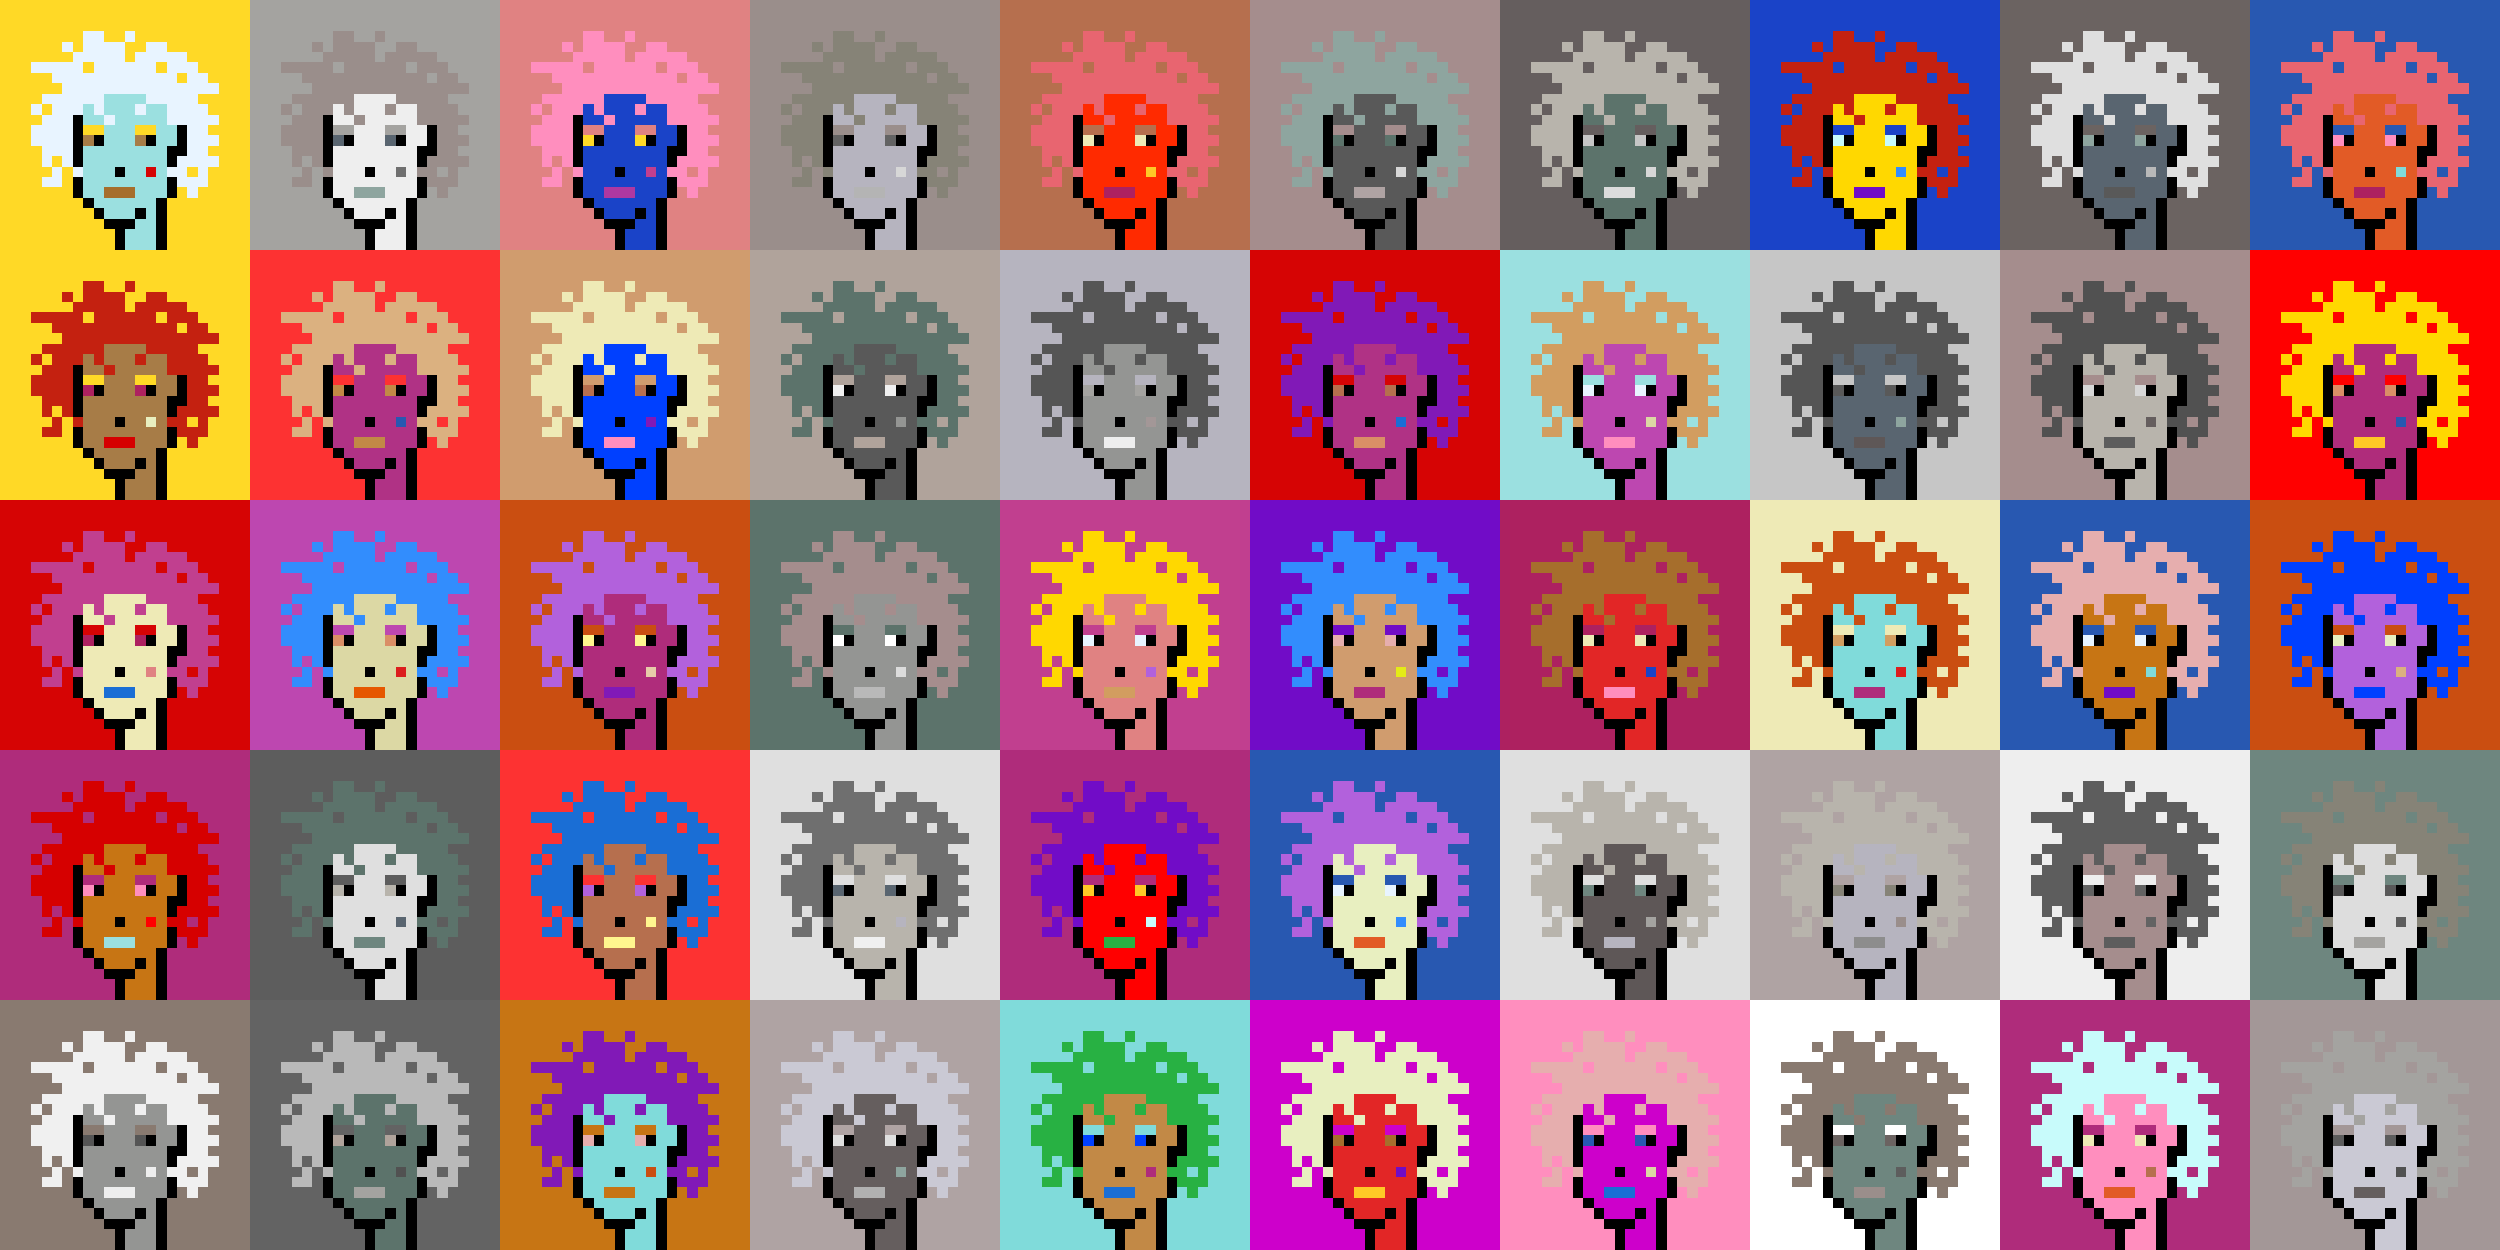 <svg shape-rendering="crispEdges" viewBox="0 0 240 120" xmlns="http://www.w3.org/2000/svg"><rect x="0" y="0" width="240" height="120" fill="#333333" stroke="none"/><style>rect{width:1px;height:1px}rect.bg{width:24px;height:24px}.c1{fill:#e7cba9}.c2{fill:#da8e66}.c3{fill:#ffd800}.c4{fill:#d60404}.c5{fill:#e86570}.c6{fill:#c77514}.c7{fill:#dc1d1d}.c8{fill:#ffc926}.c9{fill:#1a6ed5}.c10{fill:#d09c6e}.c11{fill:#fff68e}.c12{fill:#d29d60}.c13{fill:#80dbda}.c14{fill:#bd47b0}.c15{fill:#b261dc}.c16{fill:#0040ff}.c17{fill:#1a43c8}.c18{fill:#ff8ebe}.c19{fill:#c28946}.c20{fill:#a77c47}.c21{fill:#ffba00}.c22{fill:#ad2160}.c23{fill:#e25b26}.c24{fill:#c42110}.c25{fill:#b03285}.c26{fill:#ca4e11}.c27{fill:#c13f8f}.c28{fill:#e8efc0}.c29{fill:#b66f4e}.c30{fill:#9be0e0}.c31{fill:#e22626}.c32{fill:#2858b1}.c33{fill:#e8f4ff}.c34{fill:#28b143}.c35{fill:#8119b7}.c36{fill:#a66e2c}.c37{fill:#e4eb17}.c38{fill:#ff0000}.c39{fill:#328dfd}.c40{fill:#e08282}.c41{fill:#dcd8a4}.c42{fill:#d60000}.c43{fill:#cd00cb}.c44{fill:#710cc7}.c45{fill:#dbb180}.c46{fill:#ffd926}.c47{fill:#e6aeae}.c48{fill:#eeeab6}.c49{fill:#e65700}.c50{fill:#c8fbfb}.c51{fill:#af2c7b}.c52{fill:#af38a1}.c53{fill:#ff2a00}.c54{fill:#fd3232}.c55{fill:#a39797}.c56{fill:#ffffff}.c57{fill:#6f6f6f}.c58{fill:#afa3a3}.c59{fill:#655e5e}.c60{fill:#897a70}.c61{fill:#a58d8d}.c62{fill:#f0f0f0}.c63{fill:#949593}.c64{fill:#5c736b}.c65{fill:#596570}.c66{fill:#8d8d8d}.c67{fill:#8ea59f}.c68{fill:#5e5757}.c69{fill:#555555}.c70{fill:#595959}.c71{fill:#5d5d5d}.c72{fill:#b8b4ac}.c73{fill:#b1b1b1}.c74{fill:#b0a39b}.c75{fill:#d7d7d7}.c76{fill:#515151}.c77{fill:#b9b9b9}.c78{fill:#9a8e8b}.c79{fill:#636363}.c80{fill:#c6c6c6}.c81{fill:#dddddd}.c82{fill:#6b6361}.c83{fill:#b4b4b4}.c84{fill:#cac9d4}.c85{fill:#dcdcdc}.c86{fill:#6e867f}.c87{fill:#999999}.c88{fill:#dfdfdf}.c89{fill:#c9c9c9}.c90{fill:#988880}.c91{fill:#b6b4bf}.c92{fill:#868377}.c93{fill:#a4a3a0}.c94{fill:#eeeeee}.c95{fill:#6e6e6e}.c96{fill:#6e984d}.c97{fill:#fff68e}.c98{fill:#000000}.c99{fill:#711010}.c100{fill:#dbb180}.c101{fill:#917656}.c102{fill:#5c8539}.c103{fill:#638596}.c104{fill:#7b7b7b}.c105{fill:#d0d0d0}.c106{fill:#aeaeae}.c107{fill:#5e5e5e}.c108{fill:#727272}.c109{fill:#747474}.c110{fill:#373737}</style><defs><g id="h"><rect x="12" y="3"/><rect x="9" y="3"/><rect x="8" y="3"/><rect x="15" y="4"/><rect x="14" y="4"/><rect x="11" y="4"/><rect x="10" y="4"/><rect x="9" y="4"/><rect x="8" y="4"/><rect x="6" y="4"/><rect x="17" y="5"/><rect x="16" y="5"/><rect x="15" y="5"/><rect x="14" y="5"/><rect x="13" y="5"/><rect x="11" y="5"/><rect x="10" y="5"/><rect x="9" y="5"/><rect x="8" y="5"/><rect x="7" y="5"/><rect x="18" y="6"/><rect x="17" y="6"/><rect x="16" y="6"/><rect x="14" y="6"/><rect x="13" y="6"/><rect x="12" y="6"/><rect x="11" y="6"/><rect x="10" y="6"/><rect x="9" y="6"/><rect x="7" y="6"/><rect x="6" y="6"/><rect x="5" y="6"/><rect x="4" y="6"/><rect x="3" y="6"/><rect x="19" y="7"/><rect x="18" y="7"/><rect x="16" y="7"/><rect x="15" y="7"/><rect x="14" y="7"/><rect x="13" y="7"/><rect x="12" y="7"/><rect x="11" y="7"/><rect x="10" y="7"/><rect x="9" y="7"/><rect x="8" y="7"/><rect x="7" y="7"/><rect x="6" y="7"/><rect x="5" y="7"/><rect x="20" y="8"/><rect x="19" y="8"/><rect x="18" y="8"/><rect x="17" y="8"/><rect x="16" y="8"/><rect x="15" y="8"/><rect x="14" y="8"/><rect x="13" y="8"/><rect x="12" y="8"/><rect x="11" y="8"/><rect x="10" y="8"/><rect x="9" y="8"/><rect x="8" y="8"/><rect x="7" y="8"/><rect x="6" y="8"/><rect x="18" y="9"/><rect x="17" y="9"/><rect x="16" y="9"/><rect x="15" y="9"/><rect x="14" y="9"/><rect x="9" y="9"/><rect x="8" y="9"/><rect x="7" y="9"/><rect x="6" y="9"/><rect x="5" y="9"/><rect x="4" y="9"/><rect x="19" y="10"/><rect x="18" y="10"/><rect x="17" y="10"/><rect x="16" y="10"/><rect x="13" y="10"/><rect x="9" y="10"/><rect x="7" y="10"/><rect x="6" y="10"/><rect x="5" y="10"/><rect x="3" y="10"/><rect x="20" y="11"/><rect x="19" y="11"/><rect x="18" y="11"/><rect x="17" y="11"/><rect x="16" y="11"/><rect x="10" y="11"/><rect x="6" y="11"/><rect x="5" y="11"/><rect x="4" y="11"/><rect x="19" y="12"/><rect x="18" y="12"/><rect x="6" y="12"/><rect x="5" y="12"/><rect x="4" y="12"/><rect x="3" y="12"/><rect x="20" y="13"/><rect x="19" y="13"/><rect x="18" y="13"/><rect x="6" y="13"/><rect x="5" y="13"/><rect x="4" y="13"/><rect x="3" y="13"/><rect x="19" y="14"/><rect x="18" y="14"/><rect x="6" y="14"/><rect x="5" y="14"/><rect x="4" y="14"/><rect x="20" y="15"/><rect x="19" y="15"/><rect x="18" y="15"/><rect x="17" y="15"/><rect x="6" y="15"/><rect x="4" y="15"/><rect x="19" y="16"/><rect x="17" y="16"/><rect x="16" y="16"/><rect x="7" y="16"/><rect x="5" y="16"/><rect x="19" y="17"/><rect x="18" y="17"/><rect x="17" y="17"/><rect x="5" y="17"/><rect x="4" y="17"/><rect x="18" y="18"/></g><g id="s"><rect x="13" y="9"/> <rect x="12" y="9"/> <rect x="11" y="9"/> <rect x="10" y="9"/> <rect x="15" y="10"/> <rect x="14" y="10"/> <rect x="12" y="10"/> <rect x="11" y="10"/> <rect x="10" y="10"/> <rect x="8" y="10"/> <rect x="15" y="11"/> <rect x="14" y="11"/> <rect x="13" y="11"/> <rect x="12" y="11"/> <rect x="11" y="11"/> <rect x="9" y="11"/> <rect x="8" y="11"/> <rect x="16" y="12"/> <rect x="15" y="12"/> <rect x="12" y="12"/> <rect x="11" y="12"/> <rect x="10" y="12"/> <rect x="16" y="13"/> <rect x="15" y="13"/> <rect x="12" y="13"/> <rect x="11" y="13"/> <rect x="10" y="13"/> <rect x="15" y="14"/> <rect x="14" y="14"/> <rect x="13" y="14"/> <rect x="12" y="14"/> <rect x="11" y="14"/> <rect x="10" y="14"/> <rect x="9" y="14"/> <rect x="8" y="14"/> <rect x="15" y="15"/> <rect x="14" y="15"/> <rect x="13" y="15"/> <rect x="12" y="15"/> <rect x="11" y="15"/> <rect x="10" y="15"/> <rect x="9" y="15"/> <rect x="8" y="15"/> <rect x="15" y="16"/> <rect x="13" y="16"/> <rect x="12" y="16"/> <rect x="10" y="16"/> <rect x="9" y="16"/> <rect x="8" y="16"/> <rect x="15" y="17"/> <rect x="14" y="17"/> <rect x="13" y="17"/> <rect x="12" y="17"/> <rect x="11" y="17"/> <rect x="10" y="17"/> <rect x="9" y="17"/> <rect x="8" y="17"/> <rect x="15" y="18"/> <rect x="14" y="18"/> <rect x="13" y="18"/> <rect x="9" y="18"/> <rect x="8" y="18"/> <rect x="14" y="19"/> <rect x="13" y="19"/> <rect x="12" y="19"/> <rect x="11" y="19"/> <rect x="10" y="19"/> <rect x="9" y="19"/> <rect x="14" y="20"/> <rect x="12" y="20"/> <rect x="11" y="20"/> <rect x="10" y="20"/> <rect x="14" y="21"/> <rect x="13" y="21"/> <rect x="14" y="22"/> <rect x="13" y="22"/> <rect x="12" y="22"/> <rect x="14" y="23"/> <rect x="13" y="23"/> <rect x="12" y="23"/></g><g id="o"><rect x="7" y="11" /><rect x="17" y="12" /><rect x="7" y="12" /><rect x="17" y="13" /><rect x="14" y="13" /><rect x="9" y="13" /><rect x="7" y="13" /><rect x="17" y="14" /><rect x="16" y="14" /><rect x="7" y="14" /><rect x="16" y="15" /><rect x="7" y="15" /><rect x="11" y="16" /><rect x="16" y="17" /><rect x="7" y="17" /><rect x="16" y="18" /><rect x="7" y="18" /><rect x="15" y="19" /><rect x="8" y="19" /><rect x="15" y="20" /><rect x="13" y="20" /><rect x="9" y="20" /><rect x="15" y="21" /><rect x="12" y="21" /><rect x="11" y="21" /><rect x="10" y="21" /><rect x="15" y="22" /><rect x="11" y="22" /><rect x="15" y="23" /><rect x="11" y="23" /></g><g id="de"><rect x="14" y="12" /><rect x="13" y="12" /><rect x="9" y="12" /><rect x="8" y="12" /></g><g id="le"><rect x="13" y="13" /><rect x="8" y="13" /></g><g id="l"><rect x="12" y="18" /><rect x="11" y="18" /><rect x="10" y="18" /></g><g id="m"><rect x="14" y="16" /></g></defs><g transform="translate(0, 0)"><rect class="bg c46"></rect><use href="#h" class="c33" /><use href="#s" class="c30" /><use href="#de" class="c46" /><use href="#le" class="c20" /><use href="#m" class="c4" /><use href="#l" class="c36" /><use href="#o" fill="black" /></g><g transform="translate(24, 0)"><rect class="bg c93"></rect><use href="#h" class="c78" /><use href="#s" class="c94" /><use href="#de" class="c93" /><use href="#le" class="c65" /><use href="#m" class="c57" /><use href="#l" class="c67" /><use href="#o" fill="black" /></g><g transform="translate(48, 0)"><rect class="bg c40"></rect><use href="#h" class="c18" /><use href="#s" class="c17" /><use href="#de" class="c40" /><use href="#le" class="c46" /><use href="#m" class="c27" /><use href="#l" class="c52" /><use href="#o" fill="black" /></g><g transform="translate(72, 0)"><rect class="bg c78"></rect><use href="#h" class="c92" /><use href="#s" class="c91" /><use href="#de" class="c78" /><use href="#le" class="c79" /><use href="#m" class="c75" /><use href="#l" class="c83" /><use href="#o" fill="black" /></g><g transform="translate(96, 0)"><rect class="bg c29"></rect><use href="#h" class="c5" /><use href="#s" class="c53" /><use href="#de" class="c29" /><use href="#le" class="c48" /><use href="#m" class="c8" /><use href="#l" class="c22" /><use href="#o" fill="black" /></g><g transform="translate(120, 0)"><rect class="bg c61"></rect><use href="#h" class="c67" /><use href="#s" class="c70" /><use href="#de" class="c61" /><use href="#le" class="c64" /><use href="#m" class="c75" /><use href="#l" class="c58" /><use href="#o" fill="black" /></g><g transform="translate(144, 0)"><rect class="bg c59"></rect><use href="#h" class="c72" /><use href="#s" class="c64" /><use href="#de" class="c59" /><use href="#le" class="c80" /><use href="#m" class="c75" /><use href="#l" class="c85" /><use href="#o" fill="black" /></g><g transform="translate(168, 0)"><rect class="bg c17"></rect><use href="#h" class="c24" /><use href="#s" class="c3" /><use href="#de" class="c17" /><use href="#le" class="c50" /><use href="#m" class="c39" /><use href="#l" class="c44" /><use href="#o" fill="black" /></g><g transform="translate(192, 0)"><rect class="bg c82"></rect><use href="#h" class="c88" /><use href="#s" class="c65" /><use href="#de" class="c82" /><use href="#le" class="c67" /><use href="#m" class="c77" /><use href="#l" class="c70" /><use href="#o" fill="black" /></g><g transform="translate(216, 0)"><rect class="bg c32"></rect><use href="#h" class="c5" /><use href="#s" class="c23" /><use href="#de" class="c32" /><use href="#le" class="c18" /><use href="#m" class="c13" /><use href="#l" class="c22" /><use href="#o" fill="black" /></g><g transform="translate(0, 24)"><rect class="bg c46"></rect><use href="#h" class="c24" /><use href="#s" class="c20" /><use href="#de" class="c46" /><use href="#le" class="c22" /><use href="#m" class="c28" /><use href="#l" class="c42" /><use href="#o" fill="black" /></g><g transform="translate(24, 24)"><rect class="bg c54"></rect><use href="#h" class="c45" /><use href="#s" class="c25" /><use href="#de" class="c54" /><use href="#le" class="c19" /><use href="#m" class="c32" /><use href="#l" class="c19" /><use href="#o" fill="black" /></g><g transform="translate(48, 24)"><rect class="bg c10"></rect><use href="#h" class="c48" /><use href="#s" class="c16" /><use href="#de" class="c10" /><use href="#le" class="c29" /><use href="#m" class="c35" /><use href="#l" class="c18" /><use href="#o" fill="black" /></g><g transform="translate(72, 24)"><rect class="bg c74"></rect><use href="#h" class="c64" /><use href="#s" class="c70" /><use href="#de" class="c74" /><use href="#le" class="c62" /><use href="#m" class="c63" /><use href="#l" class="c74" /><use href="#o" fill="black" /></g><g transform="translate(96, 24)"><rect class="bg c91"></rect><use href="#h" class="c69" /><use href="#s" class="c63" /><use href="#de" class="c91" /><use href="#le" class="c93" /><use href="#m" class="c55" /><use href="#l" class="c94" /><use href="#o" fill="black" /></g><g transform="translate(120, 24)"><rect class="bg c4"></rect><use href="#h" class="c35" /><use href="#s" class="c25" /><use href="#de" class="c4" /><use href="#le" class="c29" /><use href="#m" class="c9" /><use href="#l" class="c2" /><use href="#o" fill="black" /></g><g transform="translate(144, 24)"><rect class="bg c30"></rect><use href="#h" class="c12" /><use href="#s" class="c14" /><use href="#de" class="c30" /><use href="#le" class="c33" /><use href="#m" class="c41" /><use href="#l" class="c18" /><use href="#o" fill="black" /></g><g transform="translate(168, 24)"><rect class="bg c80"></rect><use href="#h" class="c69" /><use href="#s" class="c65" /><use href="#de" class="c80" /><use href="#le" class="c70" /><use href="#m" class="c67" /><use href="#l" class="c68" /><use href="#o" fill="black" /></g><g transform="translate(192, 24)"><rect class="bg c61"></rect><use href="#h" class="c76" /><use href="#s" class="c72" /><use href="#de" class="c61" /><use href="#le" class="c75" /><use href="#m" class="c59" /><use href="#l" class="c71" /><use href="#o" fill="black" /></g><g transform="translate(216, 24)"><rect class="bg c38"></rect><use href="#h" class="c3" /><use href="#s" class="c51" /><use href="#de" class="c38" /><use href="#le" class="c2" /><use href="#m" class="c32" /><use href="#l" class="c8" /><use href="#o" fill="black" /></g><g transform="translate(0, 48)"><rect class="bg c4"></rect><use href="#h" class="c27" /><use href="#s" class="c48" /><use href="#de" class="c4" /><use href="#le" class="c22" /><use href="#m" class="c40" /><use href="#l" class="c9" /><use href="#o" fill="black" /></g><g transform="translate(24, 48)"><rect class="bg c14"></rect><use href="#h" class="c39" /><use href="#s" class="c41" /><use href="#de" class="c14" /><use href="#le" class="c2" /><use href="#m" class="c7" /><use href="#l" class="c49" /><use href="#o" fill="black" /></g><g transform="translate(48, 48)"><rect class="bg c26"></rect><use href="#h" class="c15" /><use href="#s" class="c51" /><use href="#de" class="c26" /><use href="#le" class="c11" /><use href="#m" class="c1" /><use href="#l" class="c35" /><use href="#o" fill="black" /></g><g transform="translate(72, 48)"><rect class="bg c64"></rect><use href="#h" class="c61" /><use href="#s" class="c63" /><use href="#de" class="c64" /><use href="#le" class="c56" /><use href="#m" class="c85" /><use href="#l" class="c77" /><use href="#o" fill="black" /></g><g transform="translate(96, 48)"><rect class="bg c27"></rect><use href="#h" class="c3" /><use href="#s" class="c40" /><use href="#de" class="c27" /><use href="#le" class="c33" /><use href="#m" class="c15" /><use href="#l" class="c12" /><use href="#o" fill="black" /></g><g transform="translate(120, 48)"><rect class="bg c44"></rect><use href="#h" class="c39" /><use href="#s" class="c10" /><use href="#de" class="c44" /><use href="#le" class="c47" /><use href="#m" class="c37" /><use href="#l" class="c51" /><use href="#o" fill="black" /></g><g transform="translate(144, 48)"><rect class="bg c22"></rect><use href="#h" class="c36" /><use href="#s" class="c31" /><use href="#de" class="c22" /><use href="#le" class="c48" /><use href="#m" class="c17" /><use href="#l" class="c18" /><use href="#o" fill="black" /></g><g transform="translate(168, 48)"><rect class="bg c48"></rect><use href="#h" class="c26" /><use href="#s" class="c13" /><use href="#de" class="c48" /><use href="#le" class="c12" /><use href="#m" class="c7" /><use href="#l" class="c51" /><use href="#o" fill="black" /></g><g transform="translate(192, 48)"><rect class="bg c32"></rect><use href="#h" class="c47" /><use href="#s" class="c6" /><use href="#de" class="c32" /><use href="#le" class="c33" /><use href="#m" class="c13" /><use href="#l" class="c44" /><use href="#o" fill="black" /></g><g transform="translate(216, 48)"><rect class="bg c26"></rect><use href="#h" class="c16" /><use href="#s" class="c15" /><use href="#de" class="c26" /><use href="#le" class="c28" /><use href="#m" class="c45" /><use href="#l" class="c16" /><use href="#o" fill="black" /></g><g transform="translate(0, 72)"><rect class="bg c51"></rect><use href="#h" class="c42" /><use href="#s" class="c6" /><use href="#de" class="c51" /><use href="#le" class="c18" /><use href="#m" class="c38" /><use href="#l" class="c30" /><use href="#o" fill="black" /></g><g transform="translate(24, 72)"><rect class="bg c71"></rect><use href="#h" class="c64" /><use href="#s" class="c88" /><use href="#de" class="c71" /><use href="#le" class="c72" /><use href="#m" class="c65" /><use href="#l" class="c86" /><use href="#o" fill="black" /></g><g transform="translate(48, 72)"><rect class="bg c54"></rect><use href="#h" class="c9" /><use href="#s" class="c29" /><use href="#de" class="c54" /><use href="#le" class="c15" /><use href="#m" class="c11" /><use href="#l" class="c11" /><use href="#o" fill="black" /></g><g transform="translate(72, 72)"><rect class="bg c88"></rect><use href="#h" class="c57" /><use href="#s" class="c72" /><use href="#de" class="c88" /><use href="#le" class="c65" /><use href="#m" class="c91" /><use href="#l" class="c62" /><use href="#o" fill="black" /></g><g transform="translate(96, 72)"><rect class="bg c51"></rect><use href="#h" class="c44" /><use href="#s" class="c38" /><use href="#de" class="c51" /><use href="#le" class="c8" /><use href="#m" class="c50" /><use href="#l" class="c34" /><use href="#o" fill="black" /></g><g transform="translate(120, 72)"><rect class="bg c32"></rect><use href="#h" class="c15" /><use href="#s" class="c28" /><use href="#de" class="c32" /><use href="#le" class="c33" /><use href="#m" class="c39" /><use href="#l" class="c23" /><use href="#o" fill="black" /></g><g transform="translate(144, 72)"><rect class="bg c88"></rect><use href="#h" class="c72" /><use href="#s" class="c68" /><use href="#de" class="c88" /><use href="#le" class="c86" /><use href="#m" class="c93" /><use href="#l" class="c91" /><use href="#o" fill="black" /></g><g transform="translate(168, 72)"><rect class="bg c58"></rect><use href="#h" class="c72" /><use href="#s" class="c91" /><use href="#de" class="c58" /><use href="#le" class="c92" /><use href="#m" class="c78" /><use href="#l" class="c66" /><use href="#o" fill="black" /></g><g transform="translate(192, 72)"><rect class="bg c94"></rect><use href="#h" class="c71" /><use href="#s" class="c61" /><use href="#de" class="c94" /><use href="#le" class="c79" /><use href="#m" class="c79" /><use href="#l" class="c71" /><use href="#o" fill="black" /></g><g transform="translate(216, 72)"><rect class="bg c86"></rect><use href="#h" class="c92" /><use href="#s" class="c81" /><use href="#de" class="c86" /><use href="#le" class="c70" /><use href="#m" class="c71" /><use href="#l" class="c93" /><use href="#o" fill="black" /></g><g transform="translate(0, 96)"><rect class="bg c60"></rect><use href="#h" class="c62" /><use href="#s" class="c63" /><use href="#de" class="c60" /><use href="#le" class="c69" /><use href="#m" class="c94" /><use href="#l" class="c94" /><use href="#o" fill="black" /></g><g transform="translate(24, 96)"><rect class="bg c79"></rect><use href="#h" class="c77" /><use href="#s" class="c64" /><use href="#de" class="c79" /><use href="#le" class="c74" /><use href="#m" class="c76" /><use href="#l" class="c93" /><use href="#o" fill="black" /></g><g transform="translate(48, 96)"><rect class="bg c6"></rect><use href="#h" class="c35" /><use href="#s" class="c13" /><use href="#de" class="c6" /><use href="#le" class="c47" /><use href="#m" class="c26" /><use href="#l" class="c6" /><use href="#o" fill="black" /></g><g transform="translate(72, 96)"><rect class="bg c58"></rect><use href="#h" class="c84" /><use href="#s" class="c59" /><use href="#de" class="c58" /><use href="#le" class="c88" /><use href="#m" class="c67" /><use href="#l" class="c73" /><use href="#o" fill="black" /></g><g transform="translate(96, 96)"><rect class="bg c13"></rect><use href="#h" class="c34" /><use href="#s" class="c19" /><use href="#de" class="c13" /><use href="#le" class="c16" /><use href="#m" class="c51" /><use href="#l" class="c9" /><use href="#o" fill="black" /></g><g transform="translate(120, 96)"><rect class="bg c43"></rect><use href="#h" class="c28" /><use href="#s" class="c31" /><use href="#de" class="c43" /><use href="#le" class="c36" /><use href="#m" class="c44" /><use href="#l" class="c8" /><use href="#o" fill="black" /></g><g transform="translate(144, 96)"><rect class="bg c18"></rect><use href="#h" class="c47" /><use href="#s" class="c43" /><use href="#de" class="c18" /><use href="#le" class="c32" /><use href="#m" class="c41" /><use href="#l" class="c9" /><use href="#o" fill="black" /></g><g transform="translate(168, 96)"><rect class="bg c56"></rect><use href="#h" class="c60" /><use href="#s" class="c86" /><use href="#de" class="c56" /><use href="#le" class="c82" /><use href="#m" class="c71" /><use href="#l" class="c78" /><use href="#o" fill="black" /></g><g transform="translate(192, 96)"><rect class="bg c51"></rect><use href="#h" class="c50" /><use href="#s" class="c18" /><use href="#de" class="c51" /><use href="#le" class="c48" /><use href="#m" class="c29" /><use href="#l" class="c23" /><use href="#o" fill="black" /></g><g transform="translate(216, 96)"><rect class="bg c55"></rect><use href="#h" class="c93" /><use href="#s" class="c84" /><use href="#de" class="c55" /><use href="#le" class="c71" /><use href="#m" class="c76" /><use href="#l" class="c59" /><use href="#o" fill="black" /></g></svg>
